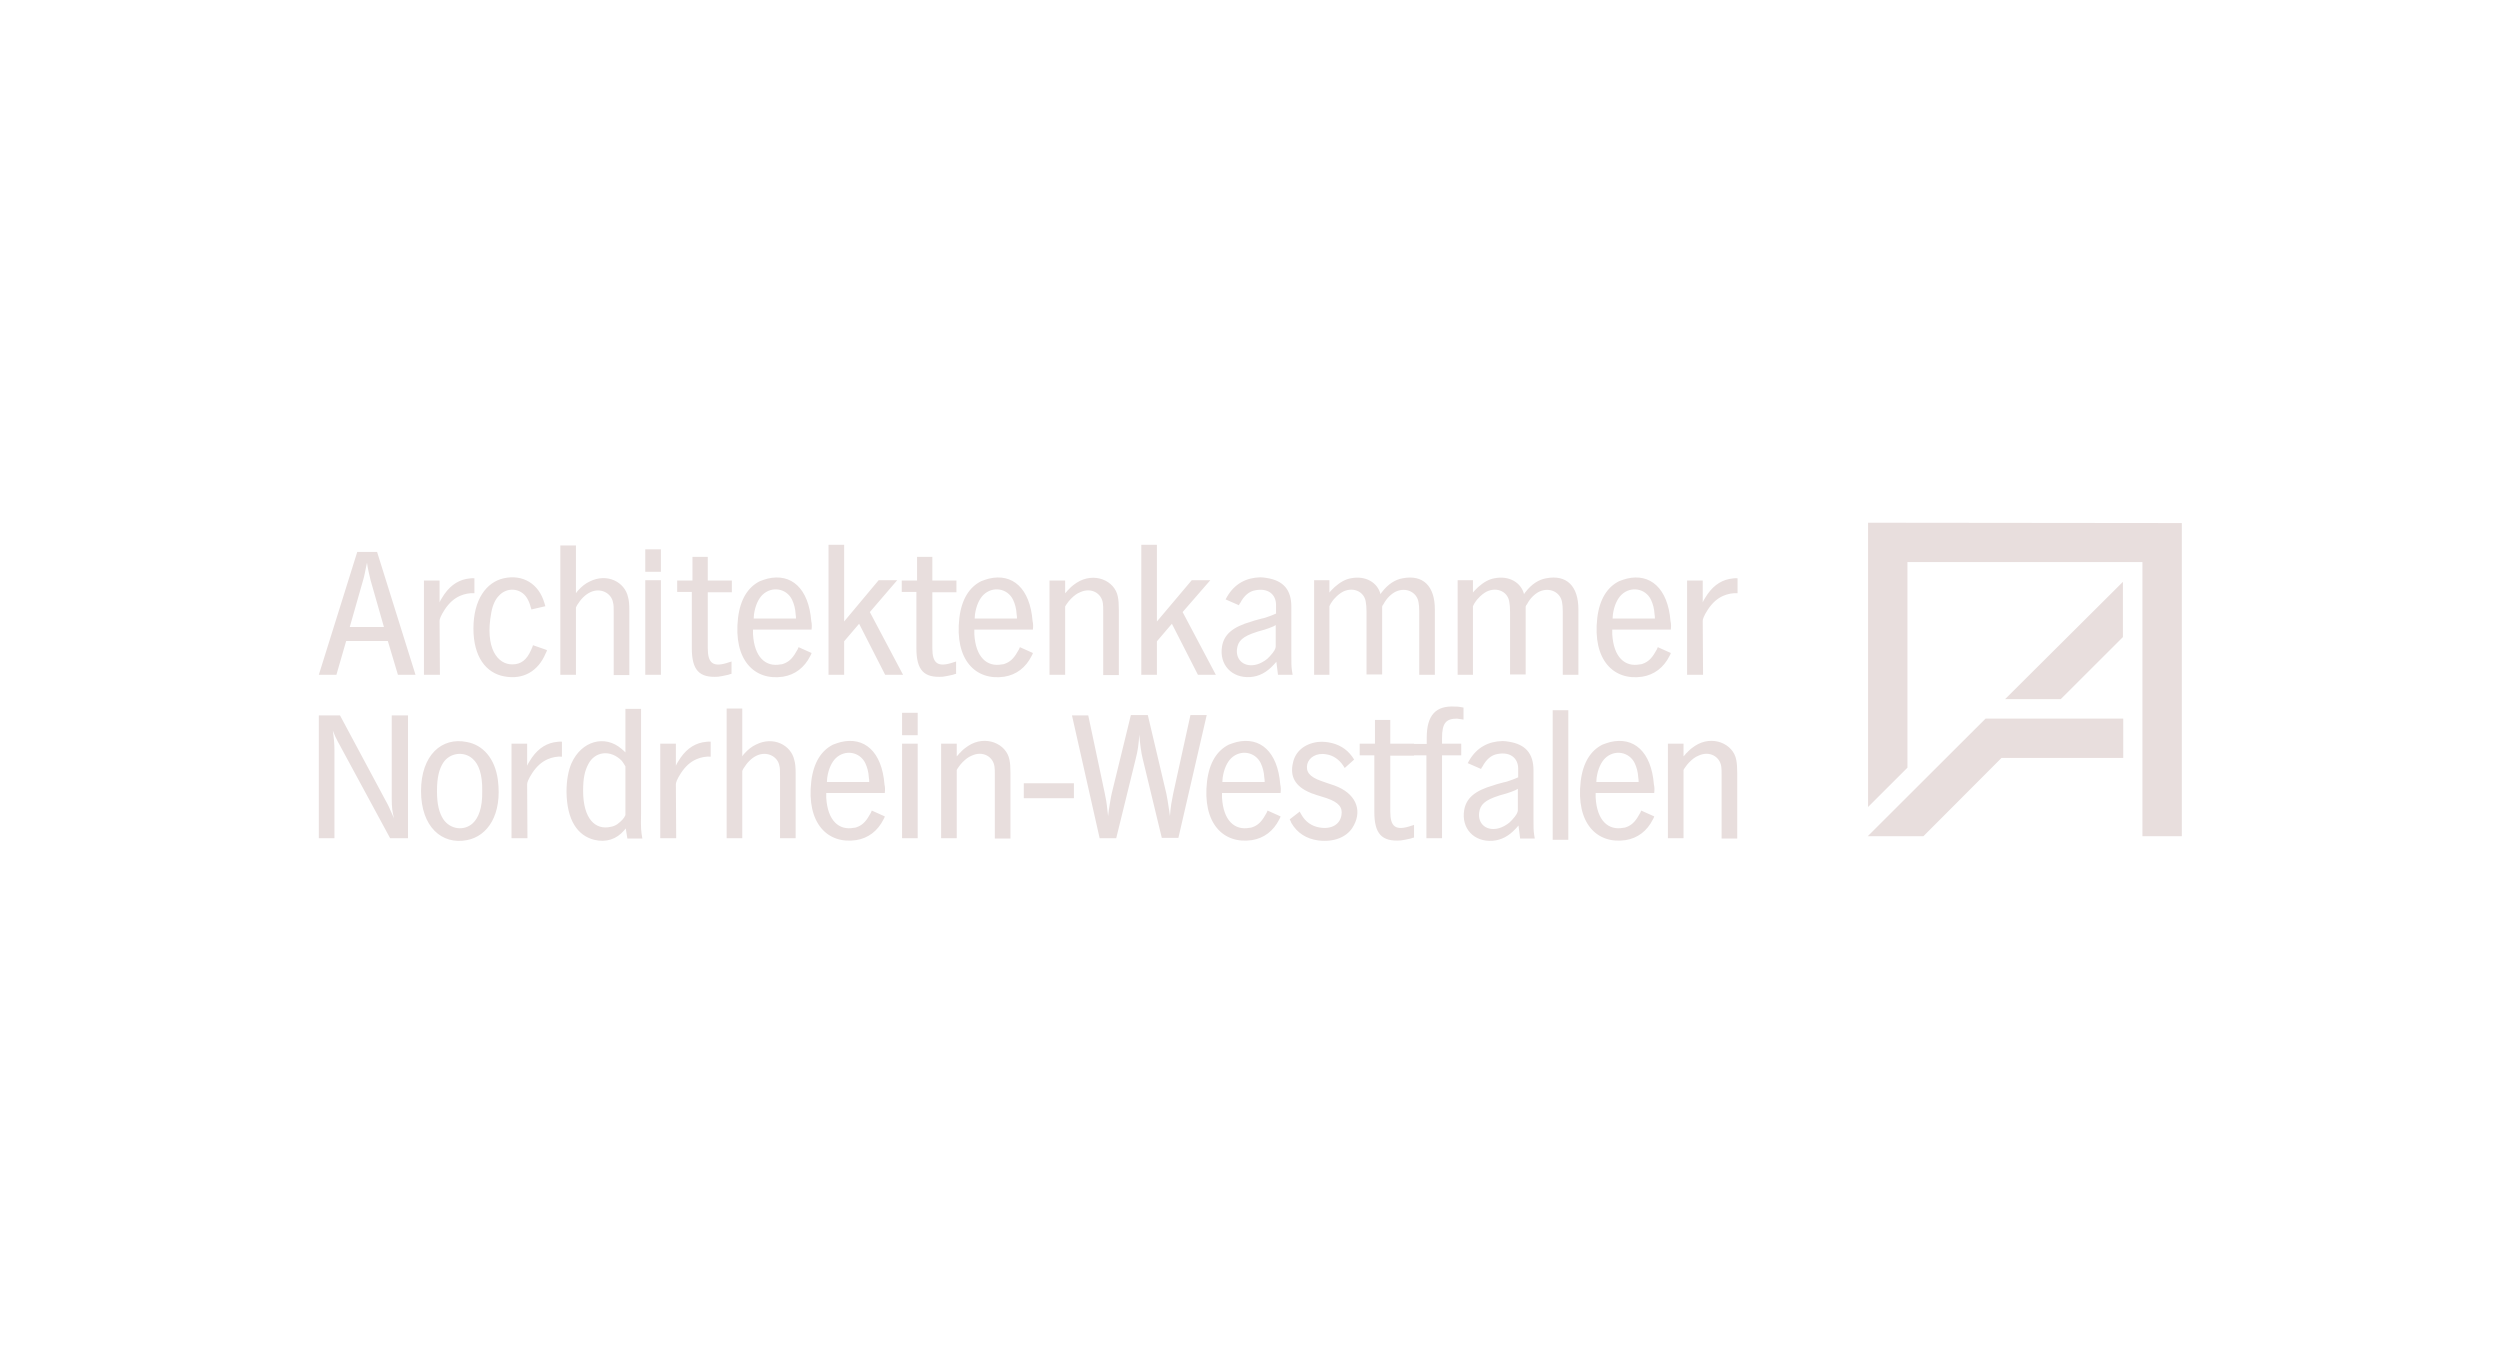 <svg xmlns="http://www.w3.org/2000/svg" width="220" height="120" viewBox="0 0 220 120">
  <path fill="#E8DEDD" d="M124.435,65.469 L125.552,65.469 L125.552,64.926 C125.552,62.925 126.354,62.067 128.073,62.181 C128.216,62.181 128.33,62.181 128.474,62.21 L128.645,62.239 L128.789,62.267 L128.789,63.325 C128.731,63.325 128.674,63.296 128.617,63.296 C128.474,63.268 128.33,63.268 128.216,63.239 C127.242,63.239 126.898,63.639 126.898,64.955 L126.898,65.441 L128.588,65.441 L128.588,66.47 L126.898,66.47 L126.898,73.76 L125.524,73.76 L125.524,66.47 L124.435,66.47 L124.435,66.498 L122.344,66.498 L122.344,71.416 C122.344,72.759 122.803,73.16 124.263,72.645 C124.292,72.645 124.378,72.616 124.435,72.588 L124.435,73.703 L124.321,73.731 L124.149,73.789 C123.748,73.874 123.519,73.931 123.261,73.96 C121.6,74.074 120.941,73.388 120.941,71.444 L120.941,66.47 L119.623,66.47 L119.652,66.47 L119.652,65.441 L120.998,65.441 L120.998,63.354 L122.344,63.354 L122.344,65.441 L124.435,65.441 L124.435,65.469 Z M164.39,46.029 L192,46.029 L164.39,46.029 Z M192,46.029 L192,73.588 L188.534,73.588 L188.534,49.459 L167.855,49.459 L167.855,67.556 L164.39,71.015 L164.39,46 L192,46.029 Z M186.845,66.698 L176.133,66.698 L169.259,73.588 L164.361,73.588 L174.729,63.239 L186.845,63.239 L186.845,66.698 Z M186.816,51.203 L186.816,56.063 L181.345,61.524 L176.448,61.524 L186.816,51.203 Z M28.057,59.38 L31.437,48.573 L33.184,48.573 L36.564,59.38 L35.017,59.38 L34.129,56.406 L30.463,56.406 L29.604,59.38 L28.057,59.38 Z M30.778,55.177 L33.786,55.177 L32.611,51.06 C32.554,50.832 32.497,50.574 32.439,50.317 C32.382,50.06 32.325,49.774 32.296,49.516 C32.268,49.659 32.239,49.774 32.21,49.917 C32.124,50.317 32.067,50.689 31.952,51.06 L30.778,55.177 Z M37.337,59.38 L37.308,59.38 L37.308,51.089 L38.683,51.089 L38.683,53.004 C38.74,52.89 38.798,52.747 38.884,52.633 C39.457,51.661 40.173,51.117 41.032,50.946 C41.261,50.917 41.519,50.86 41.748,50.889 L41.748,52.204 C41.318,52.175 40.889,52.261 40.488,52.433 C39.972,52.661 39.542,53.033 39.141,53.633 C38.769,54.205 38.683,54.491 38.683,54.634 L38.712,59.38 L37.337,59.38 Z M47.992,53.347 L46.76,53.633 C46.76,53.576 46.731,53.519 46.703,53.433 C46.617,53.09 46.502,52.833 46.359,52.604 C45.815,51.746 44.612,51.632 43.896,52.433 C43.61,52.718 43.352,53.233 43.237,53.891 C42.636,57.064 43.81,58.493 45.099,58.465 C45.844,58.465 46.359,58.065 46.731,57.207 L46.846,56.95 L46.903,56.778 L48.135,57.207 C48.106,57.321 48.078,57.407 48.02,57.493 C47.362,59.065 46.044,59.837 44.383,59.523 C42.779,59.237 41.662,57.807 41.662,55.32 C41.662,52.747 42.808,51.232 44.326,50.889 C46.015,50.517 47.419,51.375 47.906,53.061 C47.934,53.147 47.963,53.233 47.992,53.347 Z M49.309,59.38 L49.309,48.001 L50.684,48.001 L50.684,52.204 C50.741,52.118 50.798,52.032 50.884,51.947 C51.199,51.603 51.514,51.346 51.887,51.175 C53.405,50.403 54.98,51.203 55.267,52.547 C55.352,52.833 55.381,53.204 55.381,53.719 L55.381,59.408 L54.006,59.408 L54.006,53.919 C54.006,53.462 54.006,53.233 53.949,53.033 C53.806,52.175 52.832,51.689 51.944,52.118 C51.514,52.318 51.114,52.718 50.798,53.233 C50.77,53.29 50.713,53.376 50.684,53.462 L50.684,59.38 L49.309,59.38 Z M56.784,59.38 L56.784,51.06 L58.159,51.06 L58.159,59.38 L56.784,59.38 Z M56.784,50.317 L56.784,48.344 L58.159,48.344 L58.159,50.317 L56.784,50.317 Z M59.563,52.089 L59.591,52.089 L59.591,51.089 L60.937,51.089 L60.937,49.002 L62.284,49.002 L62.284,51.089 L64.403,51.089 L64.403,52.118 L62.284,52.118 L62.284,57.035 C62.284,58.379 62.742,58.779 64.203,58.265 C64.231,58.265 64.317,58.236 64.374,58.208 L64.374,59.294 L64.26,59.322 L64.088,59.38 C63.687,59.465 63.458,59.523 63.2,59.551 C61.539,59.666 60.88,58.979 60.88,57.035 L60.88,52.089 L59.563,52.089 Z M71.42,55.377 L71.42,55.406 L66.265,55.406 C66.265,55.549 66.265,55.663 66.265,55.806 C66.379,57.836 67.382,58.722 68.699,58.465 C68.842,58.465 68.957,58.408 69.1,58.35 C69.53,58.15 69.816,57.836 70.189,57.15 C70.217,57.064 70.246,57.007 70.275,56.95 L71.42,57.464 C71.392,57.55 71.363,57.636 71.306,57.721 C70.79,58.751 69.959,59.38 68.9,59.551 C66.379,59.923 64.518,58.065 64.947,54.377 C65.148,52.718 65.835,51.661 66.866,51.146 C67.095,51.06 67.324,50.974 67.554,50.917 C69.616,50.431 71.162,51.746 71.392,54.662 C71.449,54.891 71.449,55.148 71.42,55.377 Z M66.322,54.462 L66.322,54.434 L70.045,54.434 C70.045,54.319 70.045,54.176 70.017,54.062 C69.988,53.547 69.874,53.147 69.702,52.776 C69.215,51.775 67.926,51.546 67.095,52.347 C66.752,52.69 66.465,53.262 66.351,54.062 C66.351,54.205 66.322,54.319 66.322,54.462 Z M72.91,59.38 L72.91,47.944 L74.284,47.944 L74.284,54.691 L77.32,51.06 L78.953,51.06 L76.547,53.862 L79.468,59.38 L77.893,59.38 L75.602,54.891 L74.284,56.435 L74.284,59.38 L72.91,59.38 Z M79.325,52.089 L79.354,52.089 L79.354,51.089 L80.7,51.089 L80.7,49.002 L82.046,49.002 L82.046,51.089 L84.166,51.089 L84.166,52.118 L82.046,52.118 L82.046,57.035 C82.046,58.379 82.504,58.779 83.965,58.265 C83.994,58.265 84.08,58.236 84.137,58.208 L84.137,59.294 L84.022,59.322 L83.851,59.38 C83.45,59.465 83.22,59.523 82.963,59.551 C81.301,59.666 80.643,58.979 80.643,57.035 L80.643,52.089 L79.325,52.089 Z M90.896,55.377 L90.896,55.406 L85.741,55.406 C85.741,55.549 85.741,55.663 85.741,55.806 C85.855,57.836 86.858,58.722 88.175,58.465 C88.319,58.465 88.433,58.408 88.576,58.35 C89.006,58.15 89.292,57.836 89.665,57.15 C89.693,57.064 89.722,57.007 89.751,56.95 L90.896,57.464 C90.868,57.55 90.839,57.636 90.782,57.721 C90.266,58.751 89.436,59.38 88.376,59.551 C85.855,59.923 83.994,58.065 84.423,54.377 C84.624,52.718 85.311,51.661 86.342,51.146 C86.571,51.06 86.801,50.974 87.03,50.917 C89.092,50.431 90.638,51.746 90.868,54.662 C90.925,54.891 90.925,55.148 90.896,55.377 Z M85.769,54.462 L85.769,54.434 L89.493,54.434 C89.493,54.319 89.493,54.176 89.464,54.062 C89.436,53.547 89.321,53.147 89.149,52.776 C88.662,51.775 87.373,51.546 86.543,52.347 C86.199,52.69 85.913,53.262 85.798,54.062 C85.798,54.205 85.769,54.319 85.769,54.462 Z M92.357,59.38 L92.357,51.089 L93.732,51.089 L93.732,52.204 L93.846,52.089 L93.961,51.947 C94.018,51.889 94.104,51.832 94.161,51.746 C94.362,51.546 94.562,51.403 94.734,51.289 C96.281,50.288 98.114,51.089 98.372,52.518 C98.429,52.804 98.458,53.147 98.458,53.662 L98.458,59.408 L97.083,59.408 L97.083,53.891 C97.083,53.49 97.083,53.262 97.054,53.09 C96.94,52.204 96.023,51.661 95.049,52.118 C94.763,52.232 94.534,52.404 94.247,52.69 C94.104,52.833 93.99,52.976 93.875,53.147 C93.818,53.204 93.789,53.29 93.732,53.376 L93.732,59.38 L92.357,59.38 Z M100.434,59.38 L100.434,47.944 L101.809,47.944 L101.809,54.691 L104.873,51.06 L106.506,51.06 L104.071,53.862 L106.993,59.38 L105.417,59.38 L103.126,54.891 L101.809,56.435 L101.809,59.38 L100.434,59.38 Z M112.263,54.005 L112.291,54.005 L112.291,53.233 C112.291,52.318 111.604,51.718 110.458,51.947 C109.943,52.032 109.484,52.404 109.141,53.061 C109.083,53.119 109.055,53.176 109.026,53.262 L107.852,52.747 C107.909,52.661 107.938,52.575 107.995,52.49 C108.654,51.375 109.656,50.832 110.917,50.803 C111.088,50.803 111.289,50.832 111.461,50.86 C112.95,51.089 113.637,51.918 113.637,53.376 L113.637,57.607 C113.637,58.408 113.637,58.636 113.695,59.037 C113.723,59.18 113.723,59.265 113.752,59.38 L112.463,59.38 L112.32,58.236 C112.234,58.322 112.177,58.408 112.091,58.493 C111.461,59.18 110.802,59.523 110.029,59.58 C108.396,59.694 107.279,58.493 107.537,56.892 C107.709,55.863 108.425,55.177 110.143,54.691 L110.401,54.605 L111.031,54.434 C111.232,54.405 111.461,54.319 111.776,54.205 C111.919,54.148 112.091,54.091 112.263,54.005 Z M112.263,55.006 L112.062,55.12 L111.919,55.177 C111.776,55.234 111.575,55.32 111.289,55.406 L110.687,55.577 L110.601,55.606 C109.341,56.006 108.94,56.406 108.854,57.121 C108.74,58.122 109.542,58.779 110.63,58.465 C110.917,58.379 111.232,58.208 111.518,57.979 C111.604,57.893 111.661,57.836 111.747,57.75 C112.148,57.321 112.263,57.064 112.263,56.892 L112.263,55.006 Z M115.614,59.38 L115.642,59.38 L115.642,51.06 L116.988,51.06 L116.988,52.147 L117.103,52.004 L117.246,51.861 C117.304,51.804 117.361,51.746 117.447,51.661 C117.934,51.232 118.392,50.974 118.879,50.889 C120.168,50.631 121.227,51.26 121.485,52.29 C121.514,52.232 121.542,52.175 121.6,52.118 C122.144,51.403 122.774,51.003 123.433,50.889 C125.237,50.546 126.268,51.575 126.268,53.633 L126.268,59.38 L124.893,59.38 L124.893,53.805 C124.893,53.405 124.865,53.204 124.836,53.033 C124.722,52.147 123.776,51.632 122.831,52.061 C122.43,52.261 122.029,52.633 121.743,53.176 C121.686,53.233 121.657,53.29 121.628,53.376 L121.628,59.351 L120.254,59.351 L120.254,53.833 C120.254,53.405 120.225,53.204 120.196,53.033 C120.11,52.118 119.165,51.603 118.191,52.061 C117.934,52.204 117.705,52.375 117.447,52.661 C117.304,52.804 117.218,52.947 117.103,53.119 C117.074,53.204 117.017,53.262 116.988,53.347 L116.988,59.38 L115.614,59.38 Z M128.244,59.38 L128.273,59.38 L128.273,51.06 L129.619,51.06 L129.619,52.147 L129.734,52.004 L129.877,51.861 C129.934,51.804 129.992,51.746 130.078,51.661 C130.564,51.232 131.023,50.974 131.51,50.889 C132.798,50.631 133.858,51.26 134.116,52.29 C134.145,52.232 134.173,52.175 134.231,52.118 C134.775,51.403 135.405,51.003 136.064,50.889 C137.868,50.546 138.899,51.575 138.899,53.633 L138.899,59.38 L137.524,59.38 L137.524,53.805 C137.524,53.405 137.496,53.204 137.467,53.033 C137.352,52.147 136.407,51.632 135.462,52.061 C135.061,52.261 134.66,52.633 134.374,53.176 C134.316,53.233 134.288,53.29 134.259,53.376 L134.259,59.351 L132.884,59.351 L132.884,53.833 C132.884,53.405 132.856,53.204 132.827,53.033 C132.741,52.118 131.796,51.603 130.822,52.061 C130.564,52.204 130.335,52.375 130.078,52.661 C129.934,52.804 129.848,52.947 129.734,53.119 C129.705,53.204 129.648,53.262 129.619,53.347 L129.619,59.38 L128.244,59.38 Z M147.033,55.377 L147.033,55.406 L141.878,55.406 C141.878,55.549 141.878,55.663 141.878,55.806 C141.992,57.836 142.995,58.722 144.312,58.465 C144.455,58.465 144.57,58.408 144.713,58.35 C145.143,58.15 145.429,57.836 145.802,57.15 C145.83,57.064 145.859,57.007 145.888,56.95 L147.033,57.464 C147.005,57.55 146.976,57.636 146.919,57.721 C146.403,58.751 145.572,59.38 144.513,59.551 C141.992,59.923 140.131,58.065 140.56,54.377 C140.761,52.718 141.448,51.661 142.479,51.146 C142.708,51.06 142.937,50.974 143.167,50.917 C145.2,50.431 146.775,51.746 147.005,54.662 C147.062,54.891 147.062,55.148 147.033,55.377 Z M141.906,54.462 L141.906,54.434 L145.63,54.434 C145.63,54.319 145.63,54.176 145.601,54.062 C145.572,53.547 145.458,53.147 145.286,52.776 C144.799,51.775 143.51,51.546 142.68,52.347 C142.336,52.69 142.05,53.262 141.935,54.062 C141.935,54.205 141.906,54.319 141.906,54.462 Z M148.494,59.38 L148.465,59.38 L148.465,51.089 L149.84,51.089 L149.84,53.004 C149.897,52.89 149.955,52.747 150.041,52.633 C150.613,51.661 151.329,51.117 152.189,50.946 C152.418,50.917 152.676,50.86 152.905,50.889 L152.905,52.204 C152.475,52.175 152.045,52.261 151.644,52.433 C151.129,52.661 150.699,53.033 150.298,53.633 C149.926,54.205 149.84,54.491 149.84,54.634 L149.869,59.38 L148.494,59.38 Z M28,73.76 L28.057,73.76 L28.057,62.953 L29.919,62.953 L33.9,70.386 L34.072,70.701 L34.215,70.987 C34.358,71.33 34.53,71.673 34.673,72.016 C34.53,71.444 34.473,71.073 34.473,70.272 L34.473,62.953 L35.905,62.953 L35.905,73.76 L34.33,73.76 L30.091,65.927 L29.89,65.555 L29.747,65.298 C29.575,64.983 29.432,64.669 29.289,64.297 C29.375,64.897 29.432,65.412 29.432,66.069 L29.432,73.76 L28,73.76 Z M37.051,69.615 C37.051,66.441 38.884,64.84 41.089,65.298 C42.492,65.555 43.552,66.727 43.81,68.614 C44.211,71.673 42.922,73.588 41.089,73.931 C38.884,74.36 37.051,72.759 37.051,69.615 Z M38.454,69.615 C38.454,70.815 38.655,71.53 38.998,72.073 C39.6,72.988 40.831,73.16 41.605,72.445 C42.092,71.987 42.464,71.13 42.435,69.615 C42.464,68.128 42.12,67.242 41.605,66.784 C40.831,66.069 39.571,66.241 38.998,67.127 C38.655,67.67 38.454,68.385 38.454,69.615 Z M45.042,73.76 L45.013,73.76 L45.013,65.441 L46.388,65.441 L46.388,67.385 C46.445,67.27 46.502,67.127 46.588,67.013 C47.161,66.041 47.877,65.498 48.736,65.326 C48.965,65.298 49.223,65.24 49.452,65.269 L49.452,66.584 C49.023,66.556 48.593,66.641 48.192,66.813 C47.677,67.042 47.247,67.413 46.846,68.014 C46.474,68.585 46.388,68.871 46.388,69.014 L46.416,73.76 L45.042,73.76 Z M55.037,66.212 L55.037,62.382 L56.412,62.382 L56.412,71.616 C56.384,72.959 56.412,73.102 56.527,73.789 L55.209,73.789 L55.066,72.902 C55.009,72.959 54.98,73.017 54.923,73.074 C54.264,73.846 53.348,74.16 52.288,73.903 C50.827,73.531 49.882,72.188 49.853,69.672 C49.853,68.642 50.025,67.785 50.283,67.184 C51.171,65.183 53.233,64.64 54.694,65.898 C54.837,66.012 54.951,66.127 55.037,66.212 Z M55.037,67.442 C54.951,67.27 54.837,67.127 54.722,66.956 C53.72,65.927 52.345,66.127 51.772,67.242 C51.457,67.842 51.314,68.471 51.314,69.586 C51.314,72.073 52.402,73.074 53.749,72.759 C53.949,72.731 54.149,72.645 54.321,72.531 C54.665,72.273 54.923,72.016 55.037,71.73 L55.037,67.442 Z M58.131,73.76 L58.102,73.76 L58.102,65.441 L59.477,65.441 L59.477,67.385 C59.534,67.27 59.591,67.127 59.677,67.013 C60.25,66.041 60.966,65.498 61.825,65.326 C62.054,65.298 62.312,65.24 62.541,65.269 L62.541,66.584 C62.112,66.556 61.682,66.641 61.281,66.813 C60.766,67.042 60.336,67.413 59.935,68.014 C59.563,68.585 59.477,68.871 59.477,69.014 L59.505,73.76 L58.131,73.76 Z M63.945,73.76 L63.945,62.353 L65.32,62.353 L65.32,66.556 C65.377,66.47 65.434,66.384 65.52,66.298 C65.835,65.955 66.15,65.698 66.523,65.526 C68.041,64.754 69.616,65.555 69.902,66.899 C69.988,67.184 70.017,67.556 70.017,68.071 L70.017,73.76 L68.642,73.76 L68.642,68.271 C68.642,67.813 68.642,67.585 68.585,67.385 C68.441,66.556 67.468,66.069 66.58,66.498 C66.15,66.698 65.749,67.099 65.434,67.613 C65.406,67.67 65.348,67.756 65.32,67.842 L65.32,73.76 L63.945,73.76 Z M77.864,69.757 L77.864,69.786 L72.709,69.786 C72.709,69.929 72.709,70.043 72.709,70.186 C72.824,72.216 73.826,73.102 75.144,72.845 C75.287,72.845 75.401,72.788 75.545,72.731 C75.974,72.531 76.261,72.216 76.633,71.53 C76.662,71.444 76.69,71.387 76.719,71.33 L77.864,71.844 C77.836,71.93 77.807,72.016 77.75,72.102 C77.234,73.131 76.404,73.76 75.344,73.931 C72.824,74.303 70.962,72.445 71.392,68.757 C71.592,67.099 72.279,66.041 73.311,65.526 C73.54,65.441 73.769,65.355 73.998,65.298 C76.06,64.812 77.607,66.127 77.836,69.043 C77.893,69.271 77.893,69.529 77.864,69.757 Z M72.766,68.843 L72.766,68.814 L76.49,68.814 C76.49,68.7 76.49,68.557 76.461,68.442 C76.432,67.928 76.318,67.528 76.146,67.156 C75.659,66.155 74.37,65.927 73.54,66.727 C73.196,67.07 72.91,67.642 72.795,68.442 C72.795,68.585 72.766,68.7 72.766,68.843 Z M79.382,73.76 L79.382,65.441 L80.757,65.441 L80.757,73.76 L79.382,73.76 Z M79.382,64.697 L79.382,62.725 L80.757,62.725 L80.757,64.697 L79.382,64.697 Z M82.819,73.76 L82.819,65.441 L84.194,65.441 L84.194,66.556 L84.309,66.441 L84.423,66.298 C84.481,66.241 84.567,66.184 84.624,66.098 C84.824,65.898 85.025,65.755 85.197,65.641 C86.715,64.64 88.576,65.441 88.834,66.87 C88.891,67.156 88.92,67.499 88.92,68.014 L88.92,73.789 L87.545,73.789 L87.545,68.271 C87.545,67.871 87.545,67.642 87.517,67.47 C87.402,66.584 86.486,66.041 85.512,66.498 C85.225,66.613 84.996,66.784 84.71,67.07 C84.567,67.213 84.452,67.356 84.337,67.528 C84.28,67.585 84.251,67.67 84.194,67.756 L84.194,73.76 L82.819,73.76 Z M90.094,70.243 L90.094,68.928 L94.505,68.928 L94.505,70.243 L90.094,70.243 Z M94.333,62.953 L95.765,62.953 L97.226,69.843 C97.312,70.215 97.398,70.729 97.455,71.33 C97.484,71.473 97.484,71.644 97.512,71.816 C97.541,71.473 97.598,71.158 97.656,70.787 C97.742,70.215 97.799,69.986 97.827,69.843 L99.517,62.925 L101.007,62.925 L102.639,69.843 C102.696,70.129 102.782,70.587 102.897,71.387 C102.926,71.53 102.926,71.673 102.954,71.816 C102.983,71.473 103.012,71.13 103.069,70.758 C103.126,70.415 103.183,70.129 103.241,69.843 L104.759,62.925 L106.191,62.925 L103.699,73.731 L102.238,73.731 L100.548,66.727 C100.491,66.498 100.434,66.212 100.377,65.784 C100.319,65.412 100.291,65.04 100.262,64.64 C100.233,65.012 100.205,65.383 100.147,65.784 C100.09,66.127 100.033,66.441 99.947,66.756 L98.228,73.76 L96.768,73.76 L94.333,62.953 Z M112.692,69.757 L112.692,69.786 L107.537,69.786 C107.537,69.929 107.537,70.043 107.537,70.186 C107.651,72.216 108.654,73.102 109.971,72.845 C110.115,72.845 110.229,72.788 110.372,72.731 C110.802,72.531 111.088,72.216 111.461,71.53 C111.489,71.444 111.518,71.387 111.547,71.33 L112.692,71.844 C112.664,71.93 112.635,72.016 112.578,72.102 C112.062,73.131 111.232,73.76 110.172,73.931 C107.651,74.303 105.79,72.445 106.219,68.757 C106.42,67.099 107.107,66.041 108.138,65.526 C108.367,65.441 108.597,65.355 108.826,65.298 C110.888,64.812 112.435,66.127 112.664,69.043 C112.721,69.271 112.721,69.529 112.692,69.757 Z M107.565,68.843 L107.565,68.814 L111.289,68.814 C111.289,68.7 111.289,68.557 111.26,68.442 C111.232,67.928 111.117,67.528 110.945,67.156 C110.458,66.155 109.169,65.927 108.339,66.727 C107.995,67.07 107.709,67.642 107.594,68.442 C107.594,68.585 107.565,68.7 107.565,68.843 Z M113.494,72.102 L114.382,71.416 C114.411,71.501 114.439,71.559 114.497,71.644 C114.869,72.33 115.442,72.702 116.101,72.816 C117.218,73.017 117.934,72.502 118.048,71.73 C118.163,71.044 117.819,70.615 116.759,70.243 L116.215,70.072 L115.843,69.958 L115.614,69.872 C115.499,69.843 115.413,69.815 115.299,69.757 C113.981,69.214 113.494,68.328 113.781,67.127 C113.981,66.155 114.754,65.469 115.929,65.298 C116.244,65.269 116.559,65.269 116.903,65.326 C117.762,65.469 118.478,65.869 118.993,66.584 C119.051,66.67 119.108,66.756 119.165,66.841 L118.335,67.585 C118.277,67.499 118.249,67.442 118.191,67.356 C117.819,66.813 117.304,66.47 116.731,66.384 C115.843,66.212 115.184,66.67 115.041,67.242 C114.898,67.899 115.213,68.357 116.272,68.728 L116.845,68.928 L117.189,69.043 L117.447,69.129 C117.561,69.186 117.676,69.214 117.79,69.271 C119.423,70.015 119.91,71.473 118.993,72.874 C118.478,73.646 117.418,74.132 116.015,73.96 C114.955,73.817 114.153,73.303 113.637,72.416 C113.609,72.302 113.552,72.216 113.494,72.102 Z M133.572,68.414 L133.6,68.414 L133.6,67.642 C133.6,66.727 132.913,66.127 131.767,66.355 C131.252,66.441 130.794,66.813 130.45,67.47 C130.393,67.528 130.364,67.585 130.335,67.67 L129.161,67.156 C129.218,67.07 129.247,66.984 129.304,66.899 C129.963,65.784 130.965,65.24 132.226,65.212 C132.397,65.212 132.598,65.24 132.77,65.269 C134.259,65.498 134.947,66.327 134.947,67.785 L134.947,72.016 C134.947,72.816 134.947,73.045 135.004,73.445 C135.032,73.588 135.032,73.674 135.061,73.789 L133.772,73.789 L133.629,72.645 C133.543,72.731 133.486,72.816 133.4,72.902 C132.77,73.588 132.111,73.931 131.338,73.989 C129.705,74.103 128.588,72.902 128.846,71.301 C129.018,70.272 129.734,69.586 131.452,69.1 L131.71,69.014 L132.34,68.843 C132.541,68.814 132.77,68.728 133.085,68.614 C133.228,68.557 133.4,68.5 133.572,68.414 Z M133.572,69.414 L133.371,69.529 L133.228,69.586 C133.085,69.643 132.884,69.729 132.598,69.815 L131.997,69.986 L131.911,70.015 C130.65,70.415 130.249,70.815 130.163,71.53 C130.049,72.531 130.851,73.188 131.939,72.874 C132.226,72.788 132.541,72.616 132.827,72.388 C132.913,72.302 132.97,72.245 133.056,72.159 C133.457,71.73 133.572,71.473 133.572,71.301 L133.572,69.414 Z M136.636,73.903 L136.636,62.496 L138.011,62.496 L138.011,73.903 L136.636,73.903 Z M145.572,69.757 L145.572,69.786 L140.417,69.786 C140.417,69.929 140.417,70.043 140.417,70.186 C140.532,72.216 141.534,73.102 142.852,72.845 C142.995,72.845 143.109,72.788 143.253,72.731 C143.682,72.531 143.969,72.216 144.341,71.53 C144.37,71.444 144.398,71.387 144.427,71.33 L145.572,71.844 C145.544,71.93 145.515,72.016 145.458,72.102 C144.942,73.131 144.112,73.76 143.052,73.931 C140.532,74.303 138.67,72.445 139.1,68.757 C139.3,67.099 139.987,66.041 141.019,65.526 C141.248,65.441 141.477,65.355 141.706,65.298 C143.768,64.812 145.315,66.127 145.544,69.043 C145.601,69.271 145.601,69.529 145.572,69.757 Z M140.474,68.843 L140.474,68.814 L144.198,68.814 C144.198,68.7 144.198,68.557 144.169,68.442 C144.14,67.928 144.026,67.528 143.854,67.156 C143.367,66.155 142.078,65.927 141.248,66.727 C140.904,67.07 140.618,67.642 140.503,68.442 C140.503,68.585 140.474,68.7 140.474,68.843 Z M146.775,73.76 L146.775,65.441 L148.15,65.441 L148.15,66.556 L148.265,66.441 L148.379,66.298 C148.437,66.241 148.523,66.184 148.58,66.098 C148.78,65.898 148.981,65.755 149.153,65.641 C150.671,64.64 152.532,65.441 152.79,66.87 C152.847,67.156 152.876,67.499 152.876,68.014 L152.876,73.789 L151.501,73.789 L151.501,68.271 C151.501,67.871 151.501,67.642 151.473,67.47 C151.358,66.584 150.441,66.041 149.468,66.498 C149.181,66.613 148.952,66.784 148.666,67.07 C148.523,67.213 148.408,67.356 148.293,67.528 C148.236,67.585 148.207,67.67 148.15,67.756 L148.15,73.76 L146.775,73.76 Z"/>
</svg>
